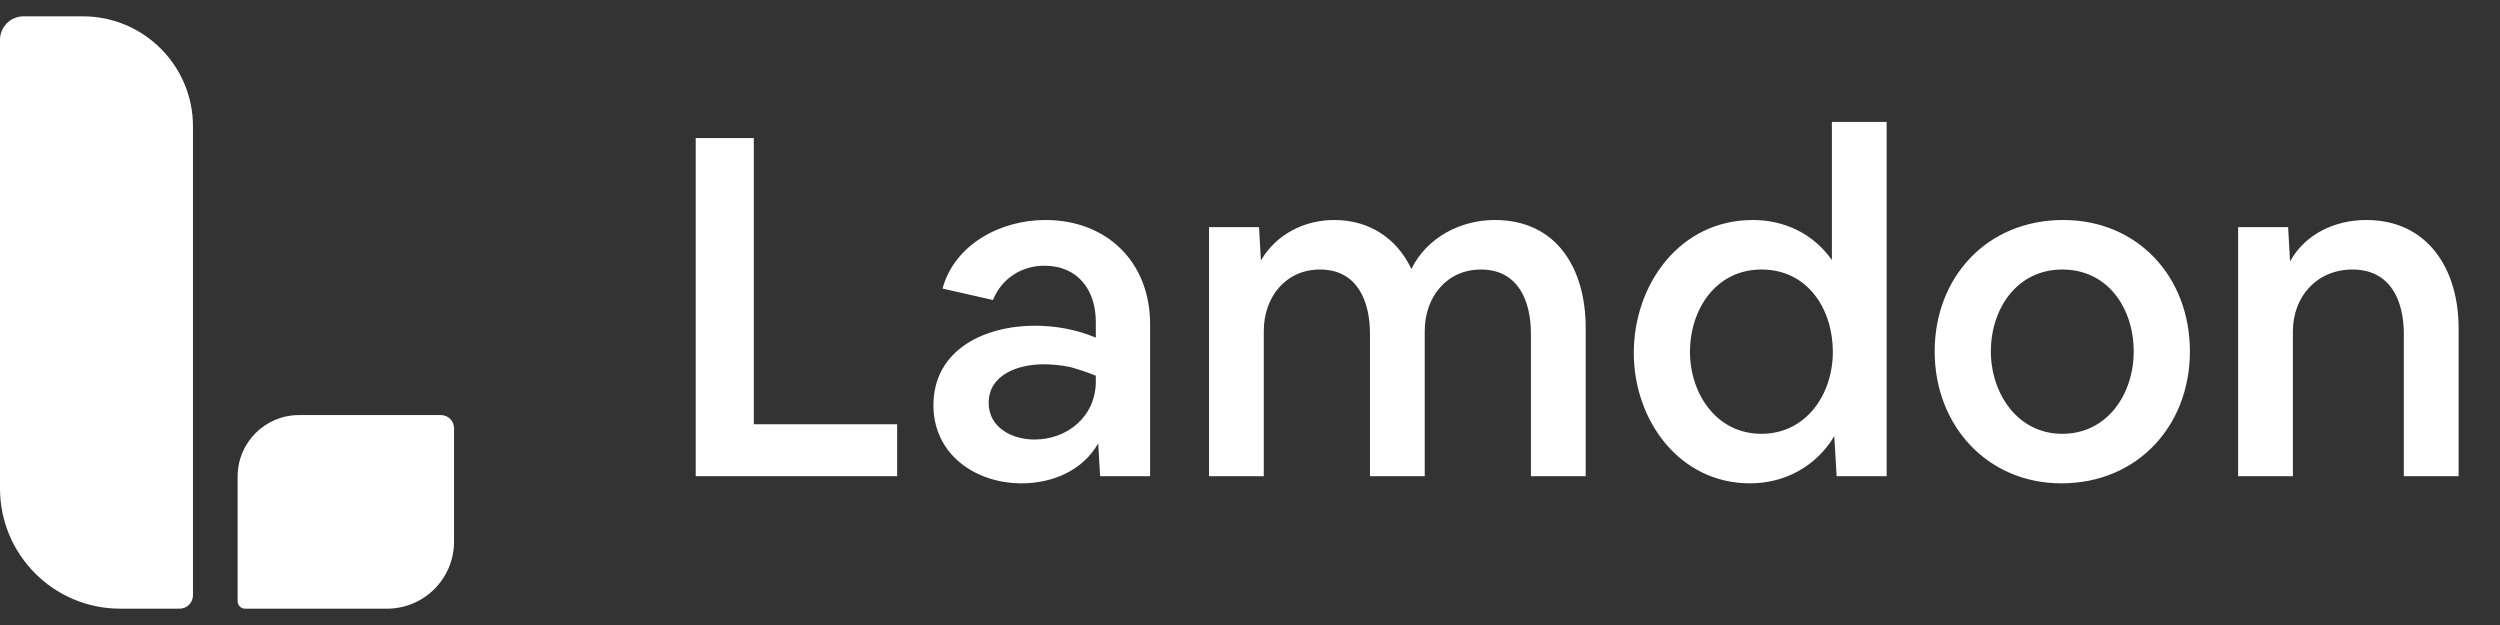 <svg width="168" height="42" viewBox="0 0 168 42" fill="none" xmlns="http://www.w3.org/2000/svg">
<rect x="0" y="0" width="168" height="42" fill="#333333" stroke="none"/>
<path d="M0 32.821V2.68C0 1.806 0.708 1.097 1.583 1.097H5.569C9.655 1.097 12.968 4.41 12.968 8.496V40.003C12.968 40.499 12.566 40.903 12.068 40.903H8.081C3.618 40.903 0 37.285 0 32.821Z" fill="white"/>
<path d="M30.512 36.396V28.775C30.512 28.288 30.117 27.893 29.63 27.893H20.094C17.816 27.893 15.968 29.74 15.968 32.018V40.401C15.968 40.678 16.193 40.903 16.47 40.903H26.006C28.495 40.903 30.512 38.885 30.512 36.396Z" fill="white"/>
<path d="M46.752 32V9.28H50.656V28.512H60.288V32H46.752ZM62.727 27.232C62.727 23.488 66.183 21.888 69.543 21.888C70.951 21.888 72.328 22.144 73.639 22.688V21.632C73.639 19.52 72.456 17.856 70.183 17.856C68.647 17.856 67.303 18.72 66.728 20.16L63.336 19.392C64.168 16.384 67.272 14.784 70.248 14.784C74.344 14.784 77.287 17.568 77.287 21.792V32H73.927L73.799 29.792C72.743 31.648 70.695 32.48 68.647 32.48C65.576 32.48 62.727 30.56 62.727 27.232ZM66.439 27.072C66.439 28.736 68.007 29.536 69.511 29.536C71.751 29.536 73.639 27.968 73.639 25.632V25.248C73.096 25.024 72.519 24.832 71.944 24.672C71.335 24.544 70.728 24.48 70.12 24.48C68.519 24.48 66.439 25.12 66.439 27.072ZM81.246 15.264H84.606L84.734 17.504C85.758 15.744 87.646 14.784 89.662 14.784C91.966 14.784 93.854 15.968 94.846 18.08C95.87 15.968 98.142 14.784 100.446 14.784C104.638 14.784 106.558 18.08 106.558 22.016V32H102.878V22.432C102.878 20.256 102.046 18.112 99.518 18.112C97.214 18.112 95.742 19.968 95.742 22.24V32H92.062V22.432C92.062 20.256 91.23 18.112 88.702 18.112C86.398 18.112 84.926 19.968 84.926 22.24V32H81.246V15.264ZM117.599 32.48C112.863 32.48 109.791 28.256 109.791 23.712C109.791 19.136 112.863 14.784 117.791 14.784C119.935 14.784 121.855 15.712 123.103 17.472V8.192H126.783V32H123.423L123.263 29.312C122.047 31.328 119.967 32.48 117.599 32.48ZM113.567 23.648C113.567 26.432 115.327 29.152 118.367 29.152C121.375 29.152 123.167 26.496 123.167 23.648C123.167 20.8 121.503 18.112 118.367 18.112C115.327 18.112 113.567 20.768 113.567 23.648ZM130.01 23.616C130.01 18.656 133.498 14.784 138.65 14.784C143.642 14.784 147.162 18.592 147.162 23.616C147.162 28.576 143.674 32.48 138.522 32.48C133.562 32.48 130.01 28.608 130.01 23.616ZM138.586 18.112C135.546 18.112 133.786 20.736 133.786 23.616C133.786 26.4 135.546 29.152 138.586 29.152C141.626 29.152 143.386 26.464 143.386 23.616C143.386 20.768 141.69 18.112 138.586 18.112ZM150.402 15.264H153.762L153.89 17.568C154.914 15.712 156.93 14.784 159.01 14.784C163.17 14.784 165.218 18.112 165.218 22.048V32H161.538V22.464C161.538 20.192 160.642 18.112 158.082 18.112C155.714 18.112 154.082 19.904 154.082 22.272V32H150.402V15.264Z" fill="white"/>
</svg>
